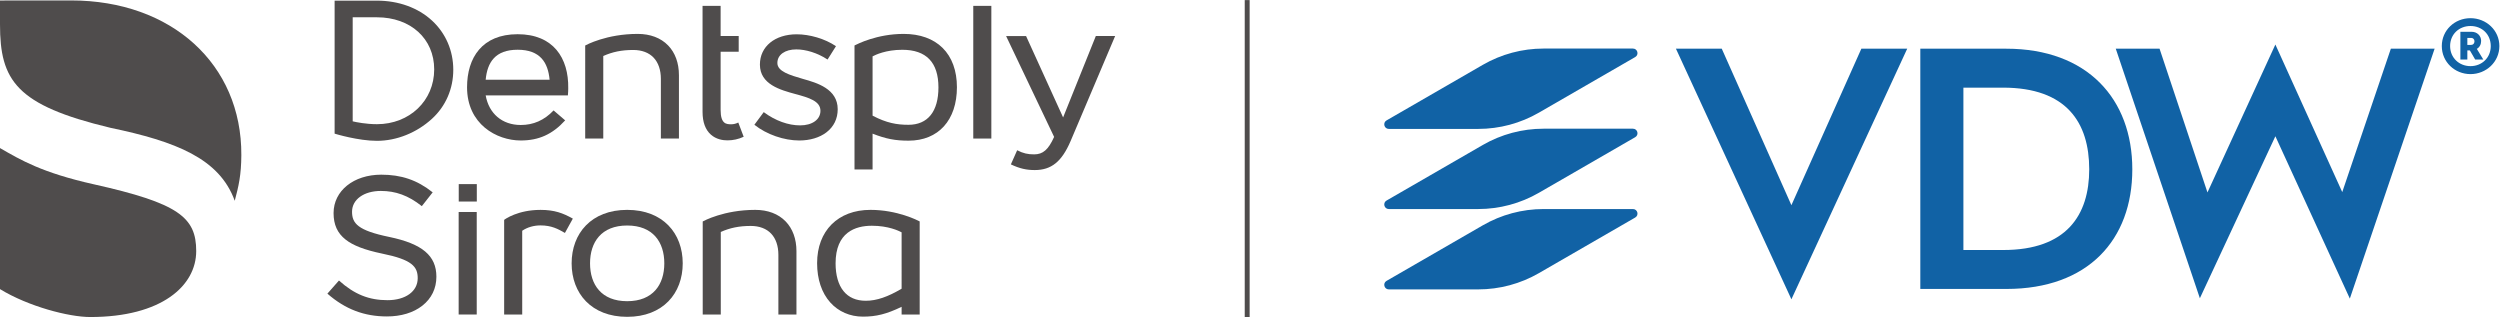 <?xml version="1.0" encoding="UTF-8" standalone="no"?>
<!-- Created with Inkscape (http://www.inkscape.org/) -->

<svg
   version="1.1"
   id="svg2"
   xml:space="preserve"
   width="271.079"
   height="34.415"
   viewBox="0 0 271.079 34.415"
   sodipodi:docname="3df251a6353704ec7f55930a752deb2c.eps"
   xmlns:inkscape="http://www.inkscape.org/namespaces/inkscape"
   xmlns:sodipodi="http://sodipodi.sourceforge.net/DTD/sodipodi-0.dtd"
   xmlns="http://www.w3.org/2000/svg"
   xmlns:svg="http://www.w3.org/2000/svg"><defs
     id="defs6" /><sodipodi:namedview
     id="namedview4"
     pagecolor="#ffffff"
     bordercolor="#666666"
     borderopacity="1.0"
     inkscape:pageshadow="2"
     inkscape:pageopacity="0.0"
     inkscape:pagecheckerboard="0" /><g
     id="g8"
     inkscape:groupmode="layer"
     inkscape:label="ink_ext_XXXXXX"
     transform="matrix(1.333,0,0,-1.333,0,34.415)"><g
       id="g10"
       transform="scale(0.1)"><path
         d="M 1014.51,0 V 258.109"
         style="fill:none;stroke:#4f4c4c;stroke-width:4;stroke-linecap:butt;stroke-linejoin:miter;stroke-miterlimit:10;stroke-dasharray:none;stroke-opacity:1"
         id="path12" /><path
         d="m 733.41,23.34 c -11.16,-6.605 -20.242,-9.812 -29.168,-9.812 -7.804,0 -13.906,2.664 -18.14,7.914 -4.188,5.199 -6.403,12.984 -6.403,22.516 0,25.281 16.051,30.59 29.516,30.59 13.457,0 21.859,-4.121 24.195,-5.348 z m -25.371,64.121 c -26.344,0 -43.367,-17.016 -43.367,-43.344 0,-13.07 3.695,-24.121 10.687,-31.953 6.653,-7.449 16.094,-11.551 26.586,-11.551 10.727,0 19.196,2.055 31.465,7.992 V 2.344 h 14.699 V 78.062 c -1.324,0.715 -18.043,9.398 -40.07,9.398"
         style="fill:#4f4c4c;fill-opacity:1;fill-rule:nonzero;stroke:none"
         id="path14" /><path
         d="m 316.734,65.418 c -25.671,5.269 -30.367,11.051 -30.367,20.539 0,9.953 9.637,16.902 23.43,16.902 11.937,0 22.387,-3.656 33.328,-12.371 l 8.828,11.227 c -12.68,10.098 -25.605,14.375 -41.832,14.375 -22.469,0 -38.781,-13.137 -38.781,-31.235 0,-9.434 3.105,-16.281 9.769,-21.551 6.11,-4.832 15.524,-8.449 29.633,-11.391 24.551,-4.965 29.043,-10.652 29.043,-20.066 C 339.785,21.172 329.91,14 315.211,14 300.27,14 288.355,18.637 275.723,29.992 l -9.41,-10.676 C 280.922,6.527 296.48,0.77 314.719,0.77 c 11.551,0 21.511,3.023 28.804,8.734 7.493,5.867 11.454,14.027 11.454,23.598 0,17.051 -11.438,26.715 -38.243,32.316"
         style="fill:#4f4c4c;fill-opacity:1;fill-rule:nonzero;stroke:none"
         id="path16" /><path
         d="m 373.156,94.242 h 14.699 V 108.414 H 373.156 V 94.242"
         style="fill:#4f4c4c;fill-opacity:1;fill-rule:nonzero;stroke:none"
         id="path18" /><path
         d="m 373.09,2.344 h 14.699 V 85.731 H 373.09 V 2.344"
         style="fill:#4f4c4c;fill-opacity:1;fill-rule:nonzero;stroke:none"
         id="path20" /><path
         d="m 510.172,13.176 c -21.031,0 -30.207,13.562 -30.207,30.785 0,17.219 9.176,30.781 30.207,30.781 21.023,0 30.203,-13.562 30.203,-30.781 0,-17.223 -9.18,-30.785 -30.203,-30.785 z m 0,74.285 c -29.125,0 -45.188,-19.109 -45.188,-43.5 0,-24.395 16.063,-43.504 45.188,-43.504 29.121,0 45.18,19.109 45.18,43.504 0,24.391 -16.059,43.5 -45.18,43.5"
         style="fill:#4f4c4c;fill-opacity:1;fill-rule:nonzero;stroke:none"
         id="path22" /><path
         d="m 306.629,157.16 c -8.899,0 -16.867,1.645 -19.734,2.317 v 84.632 h 19.734 c 27.418,0 46.566,-17.425 46.566,-42.382 0,-25.407 -20.019,-44.567 -46.566,-44.567 z m 44.766,84.293 c -11.332,10.445 -27.231,16.199 -44.766,16.199 H 272.191 V 149.461 c 0.762,-0.238 19.247,-5.844 34.438,-5.844 15.961,0 32.262,6.528 44.719,17.903 11.199,10.23 17.367,24.394 17.367,39.89 0,15.528 -6.152,29.75 -17.32,40.043"
         style="fill:#4f4c4c;fill-opacity:1;fill-rule:nonzero;stroke:none"
         id="path24" /><path
         d="m 543.43,221.262 c -5.938,6.105 -14.473,9.336 -24.684,9.336 -25.476,0 -42.051,-9.055 -42.723,-9.43 V 145.48 h 14.704 v 67.145 c 7.476,3.355 14.961,4.902 24.41,4.902 6.976,0 12.715,-2.172 16.586,-6.285 3.828,-4.062 5.855,-10.019 5.855,-17.226 V 145.48 h 14.695 v 51.524 c 0,9.914 -3.058,18.301 -8.843,24.258"
         style="fill:#4f4c4c;fill-opacity:1;fill-rule:nonzero;stroke:none"
         id="path26" /><path
         d="m 738.957,156.668 c -9.387,0 -17.773,1.441 -29.168,7.426 v 48.242 c 2.336,1.227 10.746,5.348 24.195,5.348 19.5,0 29.387,-10.293 29.387,-30.586 0,-19.625 -8.672,-30.43 -24.414,-30.43 z m 27.777,62.562 c -7.523,7.438 -18.441,11.368 -31.574,11.368 -21.988,0 -37.73,-8.27 -40.07,-9.399 V 120.316 h 14.695 v 29.141 c 10.957,-4.273 18.453,-5.703 29.27,-5.703 24.269,0 39.343,16.668 39.343,43.5 0,13.379 -4.035,24.437 -11.664,31.976"
         style="fill:#4f4c4c;fill-opacity:1;fill-rule:nonzero;stroke:none"
         id="path28" /><path
         d="m 791.699,145.48 h 14.699 V 253.406 H 791.699 V 145.48"
         style="fill:#4f4c4c;fill-opacity:1;fill-rule:nonzero;stroke:none"
         id="path30" /><path
         d="m 891.383,228.867 -26.61,-66.211 -30.132,66.211 h -16.246 l 39.07,-82.054 -0.086,-0.184 c -4.629,-10.227 -9.016,-14.027 -16.184,-14.027 -5.074,0 -8.937,0.82 -13.797,3.359 l -5.117,-11.504 c 7.098,-3.379 12.66,-4.613 19.41,-4.613 13.536,0 21.989,6.832 29.176,23.59 l 36.227,85.433 h -15.711"
         style="fill:#4f4c4c;fill-opacity:1;fill-rule:nonzero;stroke:none"
         id="path32" /><path
         d="M 571.484,253.406 V 167.18 c 0,-8.301 2.278,-14.528 6.766,-18.508 4.355,-3.863 9.727,-4.672 13.469,-4.672 4.613,0 8.941,0.953 13.215,2.922 l -4.375,11.582 c -1.954,-0.953 -3.789,-1.418 -5.598,-1.418 -3.91,0 -8.777,0 -8.777,11.664 v 47.359 h 14.707 v 12.758 h -14.707 v 24.539 h -14.7"
         style="fill:#4f4c4c;fill-opacity:1;fill-rule:nonzero;stroke:none"
         id="path34" /><path
         d="m 439.648,87.449 c -18.386,0 -28.89,-7.523 -29.554,-8.133 V 2.344 h 14.699 l -0.012,68.121 c 4.141,2.856 9.469,4.356 14.856,4.356 9.023,0 14.32,-2.914 19.898,-6.133 l 6.43,11.656 c -8.02,4.5 -14.942,7.105 -26.317,7.105"
         style="fill:#4f4c4c;fill-opacity:1;fill-rule:nonzero;stroke:none"
         id="path36" /><path
         d="m 395.07,193.316 h 52 c -1.304,14.063 -7.703,24.399 -26,24.399 -18.3,0 -24.695,-10.336 -26,-24.399 z m 66.875,-12.757 H 395.07 c 2.621,-14.723 13.36,-24.055 28.543,-24.055 10.157,0 19.028,3.742 26.696,11.855 l 9.418,-8.086 c -10.379,-11.402 -21.5,-16.367 -36.114,-16.367 -19.722,0 -43.695,13.34 -43.695,43.266 0,23.992 12.215,43.18 41.152,43.18 28.938,0 41.614,-19.274 41.153,-44.122 0,-1.132 -0.106,-4.195 -0.278,-5.671"
         style="fill:#4f4c4c;fill-opacity:1;fill-rule:nonzero;stroke:none"
         id="path38" /><path
         d="m 639.02,78.121 c -5.934,6.109 -14.473,9.34 -24.684,9.34 -25.477,0 -42.051,-9.059 -42.719,-9.43 V 2.344 h 14.699 V 69.488 c 7.481,3.356 14.961,4.902 24.411,4.902 6.98,0 12.714,-2.176 16.586,-6.285 3.832,-4.066 5.855,-10.024 5.855,-17.227 V 2.344 h 14.699 V 53.867 c 0,9.91 -3.058,18.301 -8.847,24.254"
         style="fill:#4f4c4c;fill-opacity:1;fill-rule:nonzero;stroke:none"
         id="path40" /><path
         d="m 653.113,194 c -10.679,3.113 -20.765,6.055 -20.765,12.918 -0.039,6.785 6.324,11.078 15.382,11.078 7.813,0 17.223,-2.84 25.438,-8.246 l 6.84,10.859 c -9.063,6.153 -21.516,9.676 -31.949,9.676 -17.618,0 -29.918,-9.871 -29.918,-24.625 0,-16.117 16.664,-20.652 28.832,-23.965 11.164,-2.988 20.41,-5.781 20.41,-13.632 0,-7.098 -6.645,-11.868 -16.531,-11.868 -9.559,0 -20.086,3.711 -29.606,10.782 l -7.605,-10.278 c 9.964,-7.961 24.164,-12.789 36.55,-12.789 8.661,0 16.5,2.352 22.067,6.621 5.996,4.598 9.164,11.094 9.164,18.789 0,16.633 -16.984,21.512 -28.309,24.68"
         style="fill:#4f4c4c;fill-opacity:1;fill-rule:nonzero;stroke:none"
         id="path42" /><path
         d="M 57.895,257.816 C 58.059,257.816 0,257.766 0,257.766 v -19.43 c 0,-45.602 13.027,-65.731 89.699,-84.094 53.438,-11.164 88.75,-24.926 101.25,-59.394 3.16,11.906 5.27,20.707 5.364,37.101 0.421,74.11 -56.918,125.867 -138.418,125.867"
         style="fill:#4f4c4c;fill-opacity:1;fill-rule:nonzero;stroke:none"
         id="path44" /><path
         d="m 159.605,53.949 c 0,27.539 -14.429,38.926 -83.269,54.309 C 34.102,117.699 16.879,128.012 0,137.734 V 23.004 C 23.105,8.855 56.082,0.293 73.391,0.293 c 58.07,0 86.214,25.41 86.214,53.656"
         style="fill:#4f4c4c;fill-opacity:1;fill-rule:nonzero;stroke:none"
         id="path46" /><path
         d="m 1202.43,153.316 h -72.72 c -3.77,0 -5.13,5.024 -1.85,6.911 l 78.33,45.218 c 15.01,8.668 32.05,13.231 49.38,13.231 h 72.72 c 3.8,0 5.13,-5.004 1.85,-6.906 l -78.33,-45.223 c -15,-8.668 -32.04,-13.231 -49.38,-13.231"
         style="fill:#1162a5;fill-opacity:1;fill-rule:nonzero;stroke:none"
         id="path48" /><path
         d="m 1202.43,88.133 h -72.72 c -3.77,0 -5.13,5.019 -1.85,6.91 l 78.33,45.219 c 15.01,8.668 32.05,13.226 49.38,13.226 h 72.72 c 3.8,0 5.13,-5 1.85,-6.906 l -78.33,-45.219 c -15,-8.668 -32.04,-13.23 -49.38,-13.23"
         style="fill:#1162a5;fill-opacity:1;fill-rule:nonzero;stroke:none"
         id="path50" /><path
         d="m 1202.43,22.773 h -72.72 c -3.77,0 -5.13,5.02 -1.85,6.91 l 78.33,45.219 c 15.01,8.668 32.05,13.23 49.38,13.23 h 72.72 c 3.8,0 5.13,-5.004 1.85,-6.91 l -78.33,-45.219 c -15,-8.668 -32.04,-13.23 -49.38,-13.23"
         style="fill:#1162a5;fill-opacity:1;fill-rule:nonzero;stroke:none"
         id="path52" /><path
         d="M 1514.11,218.578 1457.2,91.254 1400.54,218.578 h -37.28 l 93.94,-203.859 94.21,203.859 h -37.3"
         style="fill:#1162a5;fill-opacity:1;fill-rule:nonzero;stroke:none"
         id="path54" /><path
         d="m 1734.51,120.43 c 0,57.203 -36.44,98.136 -102.62,98.136 h -69.83 V 23.137 h 70.1 c 66.18,0 102.35,39.816 102.35,97.293 m -35.05,0 c 0,-37.285 -18.51,-65.614 -69.83,-65.614 h -32.52 V 186.887 h 32.25 c 51.59,0 70.1,-28.328 70.1,-66.457"
         style="fill:#1162a5;fill-opacity:1;fill-rule:nonzero;stroke:none"
         id="path56" /><path
         d="m 1795.64,101.645 -38.98,116.937 h -35.62 l 68.42,-203.019 61.42,131.778 60.57,-132.051 68.97,203.293 h -35.6 l -39.54,-116.664 -54.4,120.035 -55.24,-120.308"
         style="fill:#1162a5;fill-opacity:1;fill-rule:nonzero;stroke:none"
         id="path58" /><path
         d="m 2033.09,220.707 c 0,12.809 -10.66,22.684 -23.49,22.684 -12.95,0 -23.34,-9.875 -23.34,-22.684 0,-12.953 10.54,-22.812 23.34,-22.812 12.7,0 23.49,9.859 23.49,22.812 m -7.01,0 c 0,-9.453 -7.15,-16.324 -16.48,-16.324 -9.3,0 -16.58,6.871 -16.58,16.324 0,9.582 7.28,16.324 16.58,16.324 9.33,0 16.48,-6.742 16.48,-16.324"
         style="fill:#1162a5;fill-opacity:1;fill-rule:nonzero;stroke:none"
         id="path60" /><path
         d="m 2018.25,224.891 c 0,4.199 -3.24,7.422 -7.7,7.422 h -9.18 v -22.536 h 5.67 v 7.418 h 2.03 l 4.32,-7.418 h 6.62 l -5.26,8.629 c 2.29,1.356 3.5,3.664 3.5,6.485 m -5.41,-0.274 c 0,-1.742 -1.08,-2.969 -2.69,-2.969 h -3.11 v 5.68 h 3.24 c 1.48,0 2.56,-1.226 2.56,-2.711"
         style="fill:#1162a5;fill-opacity:1;fill-rule:nonzero;stroke:none"
         id="path62" /></g></g></svg>
